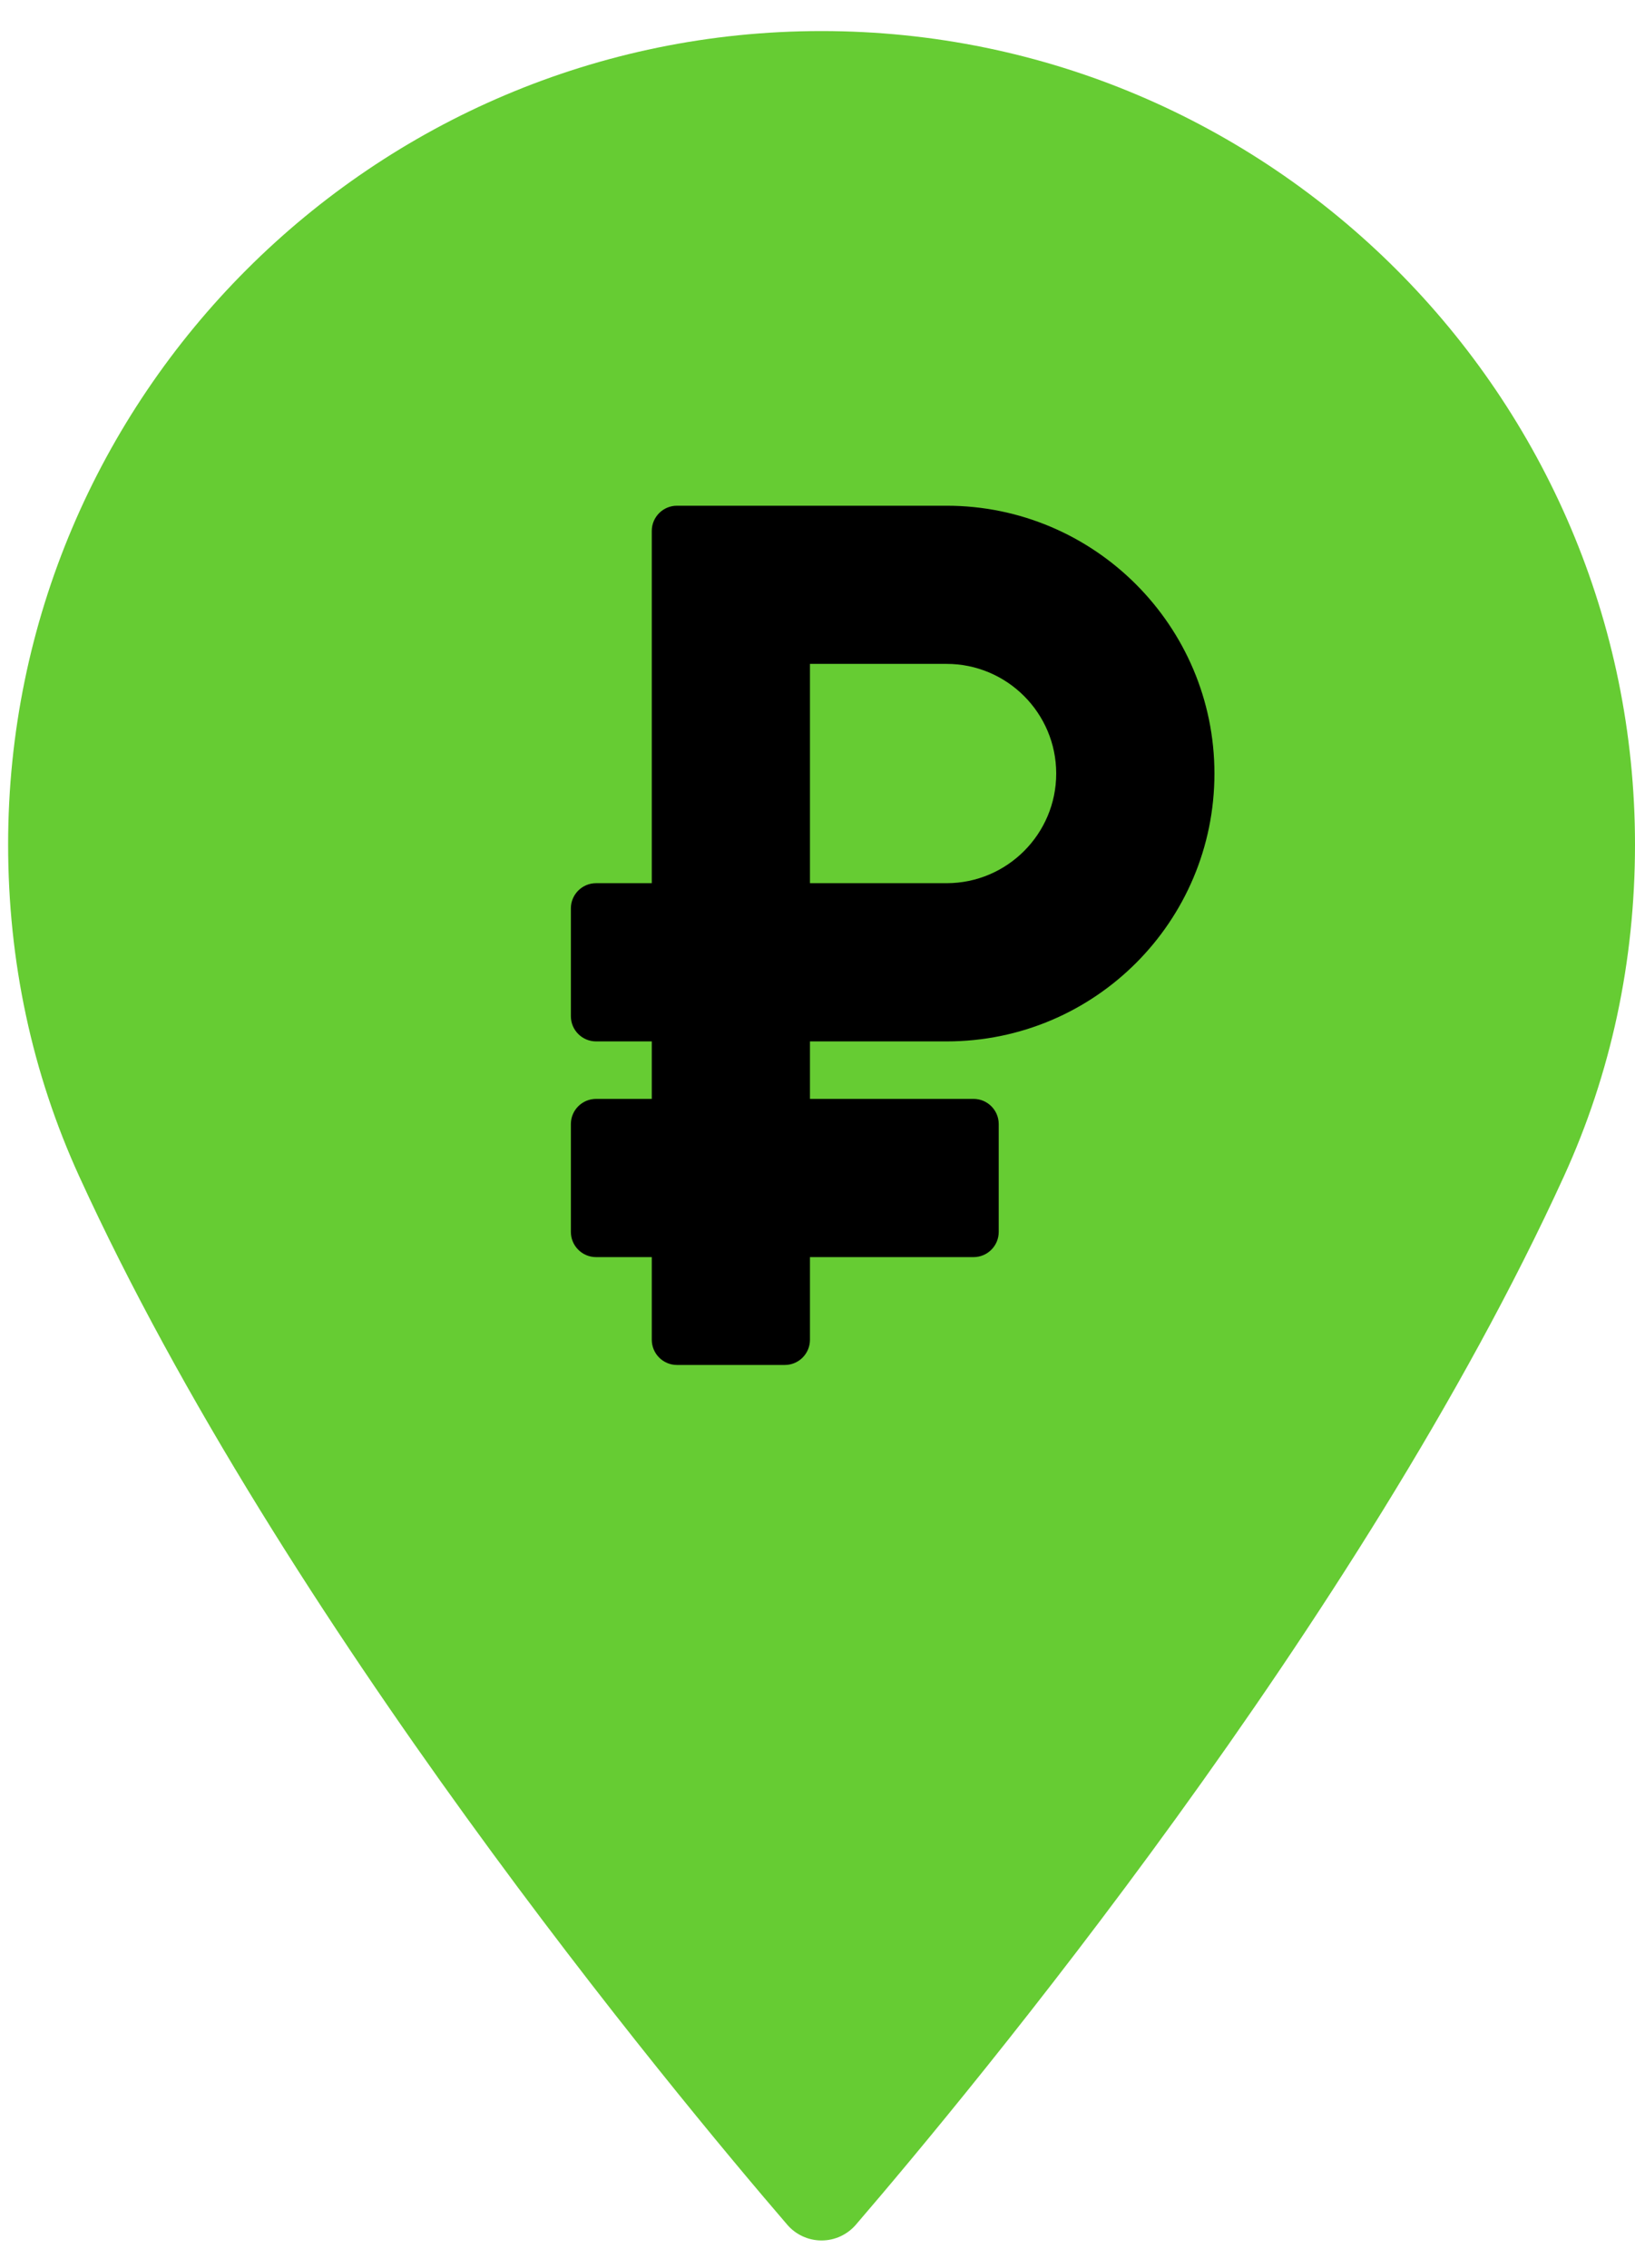 <?xml version="1.0" encoding="UTF-8"?> <svg xmlns="http://www.w3.org/2000/svg" width="31" height="43" viewBox="0 0 31 43" fill="none"> <path d="M15.576 0.589C7.073 0.589 0.154 7.508 0.154 16.012C0.154 18.23 0.608 20.348 1.503 22.307C5.359 30.745 12.752 39.654 14.927 42.183C15.089 42.372 15.327 42.481 15.577 42.481C15.827 42.481 16.064 42.372 16.227 42.183C18.401 39.654 25.794 30.746 29.651 22.307C30.546 20.348 31 18.23 31 16.012C30.999 7.508 24.08 0.589 15.576 0.589Z" fill="#66CC33"></path> <path d="M17.948 19.746C20.757 19.746 23.026 17.472 23.026 14.667C23.026 11.867 20.748 9.589 17.948 9.589H12.835C12.572 9.589 12.358 9.803 12.358 10.066V16.746H11.302C11.038 16.746 10.824 16.96 10.824 17.223V19.268C10.824 19.532 11.038 19.746 11.302 19.746H12.358V20.836H11.302C11.038 20.836 10.824 21.05 10.824 21.313V23.358C10.824 23.622 11.038 23.836 11.302 23.836H12.358V25.403C12.358 25.667 12.572 25.881 12.835 25.881H14.88C15.144 25.881 15.357 25.667 15.357 25.403V23.836H18.459C18.722 23.836 18.936 23.622 18.936 23.358V21.313C18.936 21.05 18.722 20.836 18.459 20.836H15.357V19.746H17.948ZM15.357 12.588H17.948C19.094 12.588 20.026 13.521 20.026 14.667C20.026 15.813 19.094 16.746 17.948 16.746H15.357V12.588Z" fill="black"></path> </svg> 